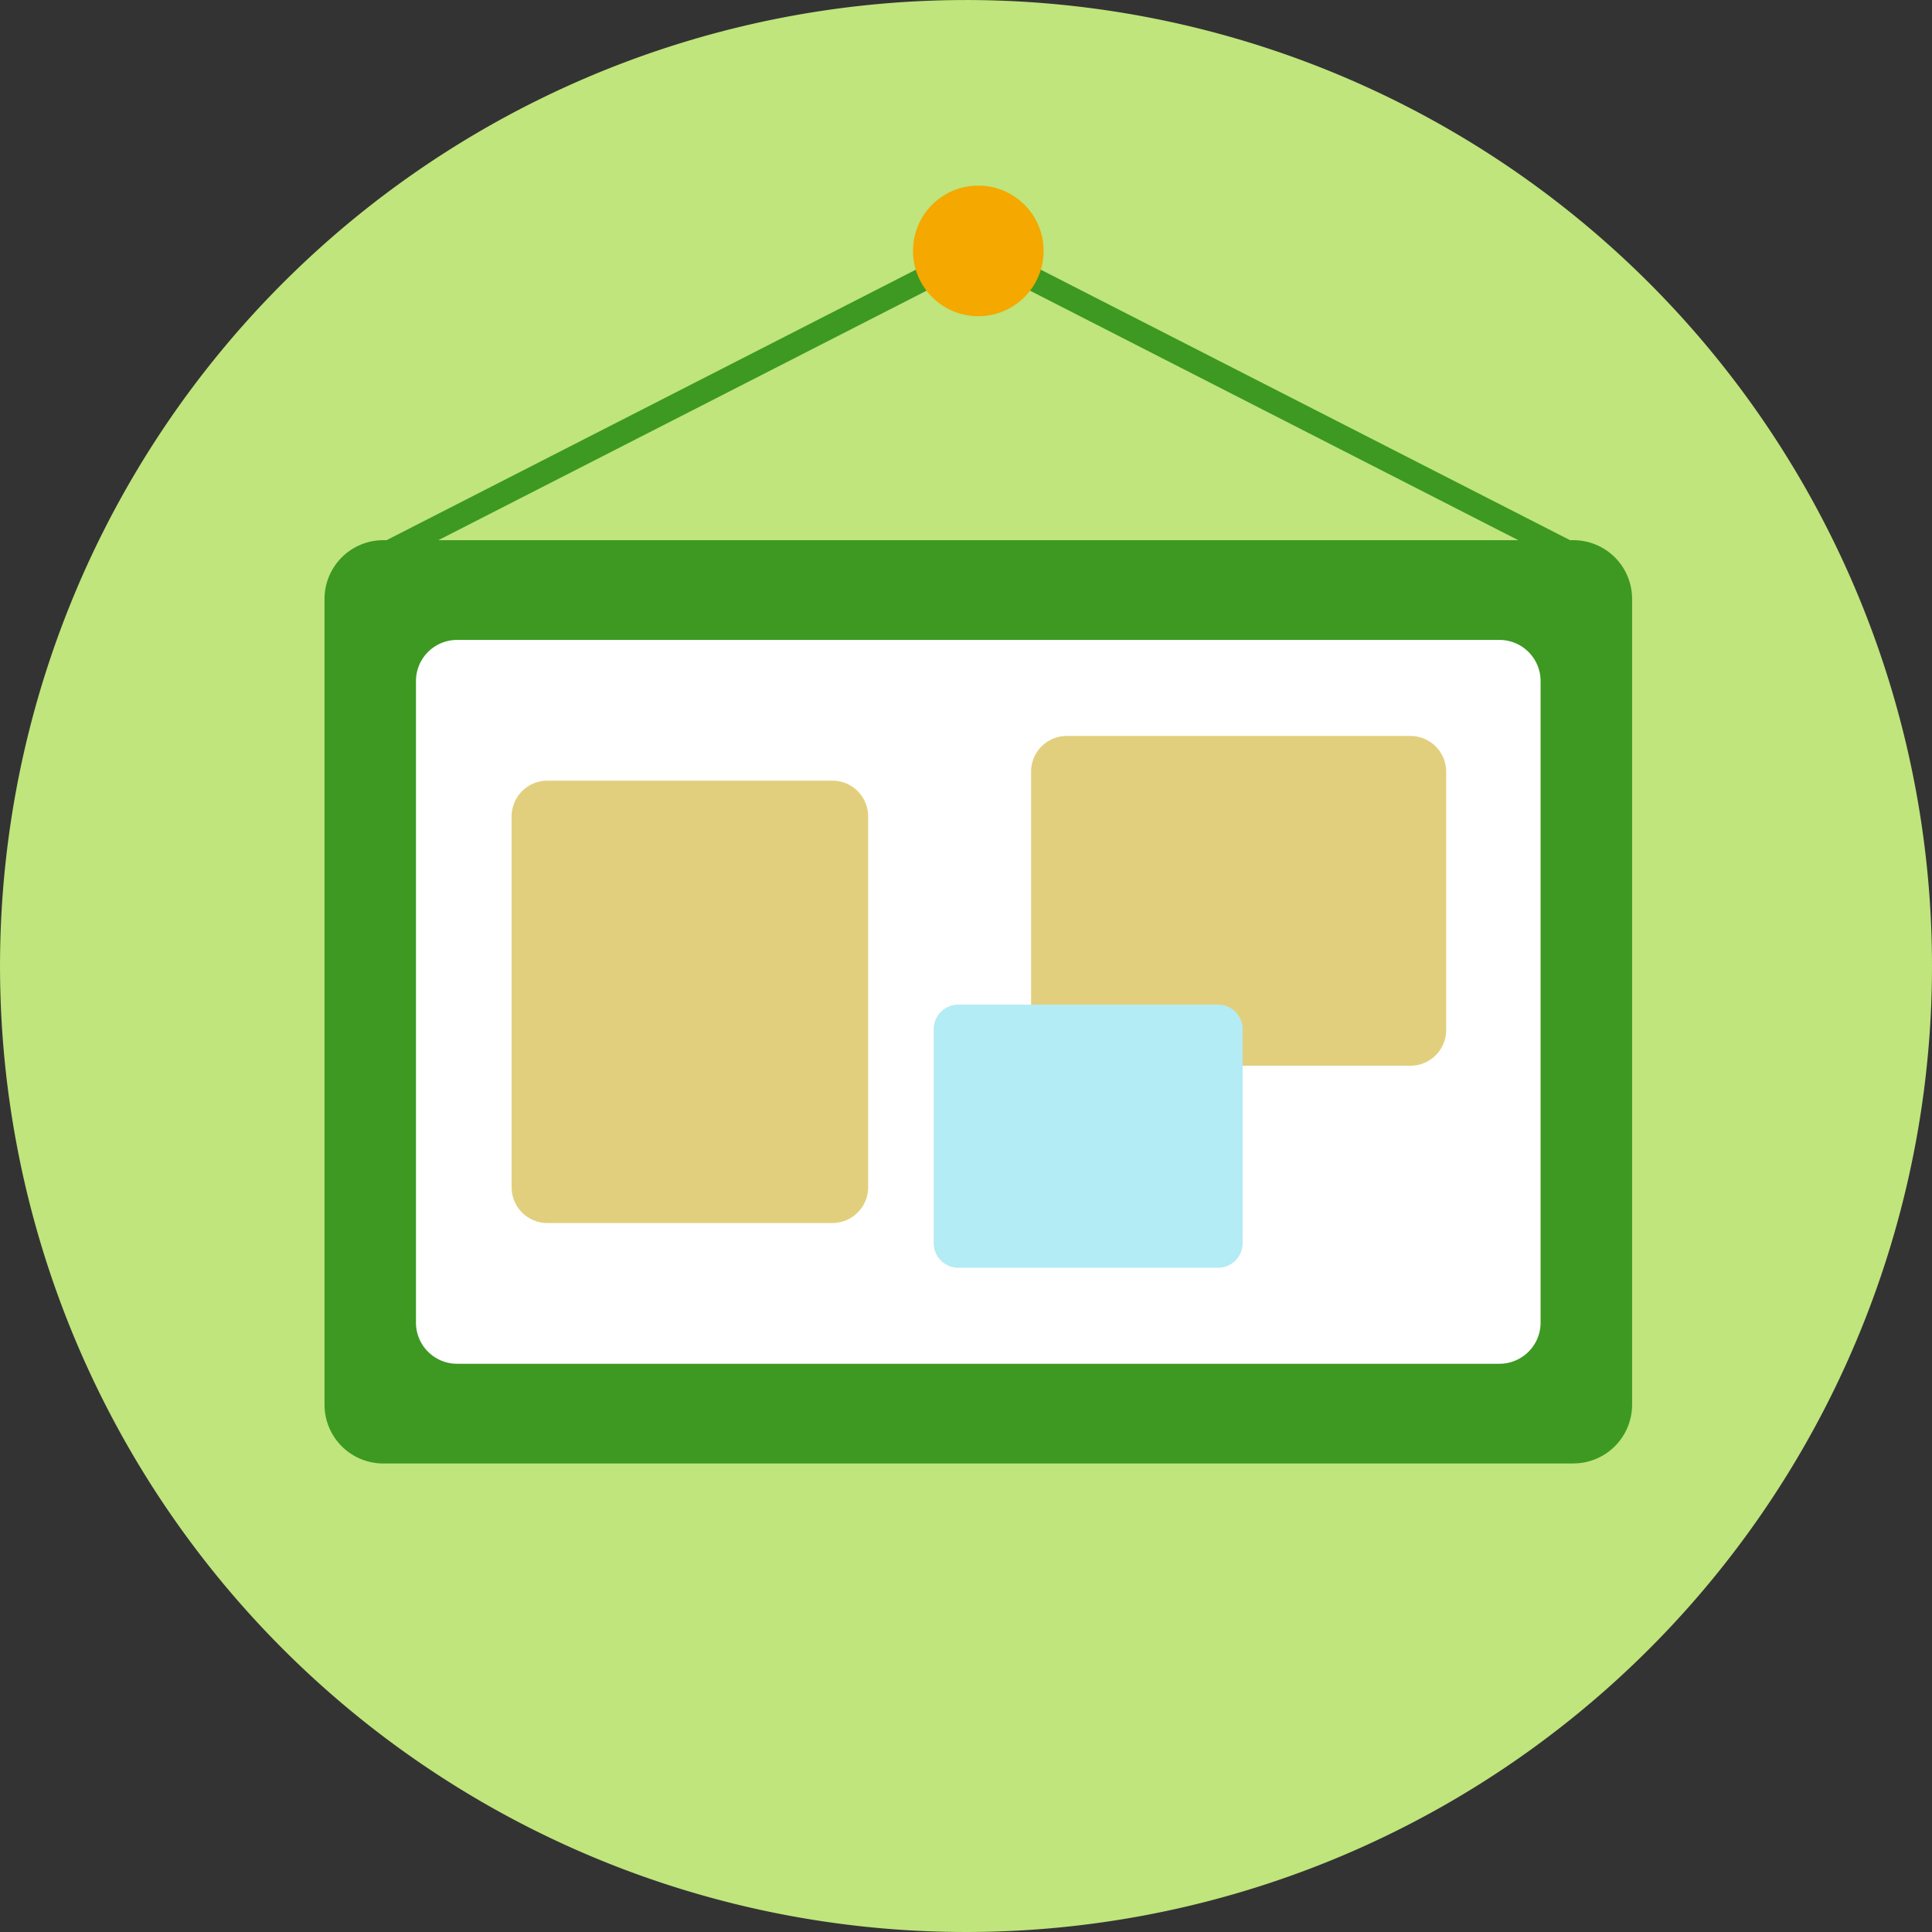 <svg data-name="グループ 7668" xmlns="http://www.w3.org/2000/svg" width="82.851" height="82.851" viewBox="0 0 82.851 82.851"><rect x="0" y="0" width="82.851" height="82.851" fill="#333333" stroke="none"/><defs><clipPath id="a"><path data-name="長方形 5002" fill="none" d="M0 0h82.851v82.851H0z"/></clipPath></defs><g data-name="グループ 7667" clip-path="url(#a)"><path data-name="パス 104931" d="M82.851 41.425A41.425 41.425 0 1141.425.001a41.425 41.425 0 0141.426 41.424" fill="#bfe57c"/><path data-name="パス 104932" d="M67.471 62.759H16.437a2.52 2.52 0 01-2.52-2.519V25.685a2.52 2.52 0 012.52-2.52h51.034a2.519 2.519 0 012.519 2.52v34.553a2.519 2.519 0 01-2.519 2.519" fill="#3d9922"/><path data-name="パス 104933" d="M64.302 58.483h-44.7a1.764 1.764 0 01-1.764-1.764V29.206a1.764 1.764 0 011.764-1.764h44.7a1.765 1.765 0 011.764 1.764v27.513a1.764 1.764 0 01-1.764 1.764" fill="#fff"/><path data-name="パス 104934" d="M35.693 52.448H23.472a1.532 1.532 0 01-1.532-1.532V35.01a1.532 1.532 0 011.532-1.532h12.225a1.532 1.532 0 011.532 1.532v15.905a1.532 1.532 0 01-1.532 1.532" fill="#e2cf7d"/><path data-name="パス 104935" d="M44.216 44.171V33.093a1.532 1.532 0 011.532-1.532h14.737a1.532 1.532 0 011.532 1.532V44.17a1.532 1.532 0 01-1.532 1.532H45.751a1.532 1.532 0 01-1.532-1.532" fill="#e2cf7d"/><path data-name="パス 104936" d="M40.04 53.312v-9.176a1.053 1.053 0 011.053-1.053h11.143a1.053 1.053 0 011.053 1.053v9.176a1.053 1.053 0 01-1.053 1.053H41.093a1.053 1.053 0 01-1.053-1.053" fill="#b3ecf4"/><path data-name="パス 104937" d="M68.717 25.009L41.953 11.332 15.19 25.009l-.46-.9 27.223-13.913.23.118 26.994 13.795z" fill="#3d9922"/><path data-name="パス 104938" d="M41.953 13.56a2.8 2.8 0 112.8-2.8 2.8 2.8 0 01-2.8 2.8" fill="#f4a800"/></g></svg>